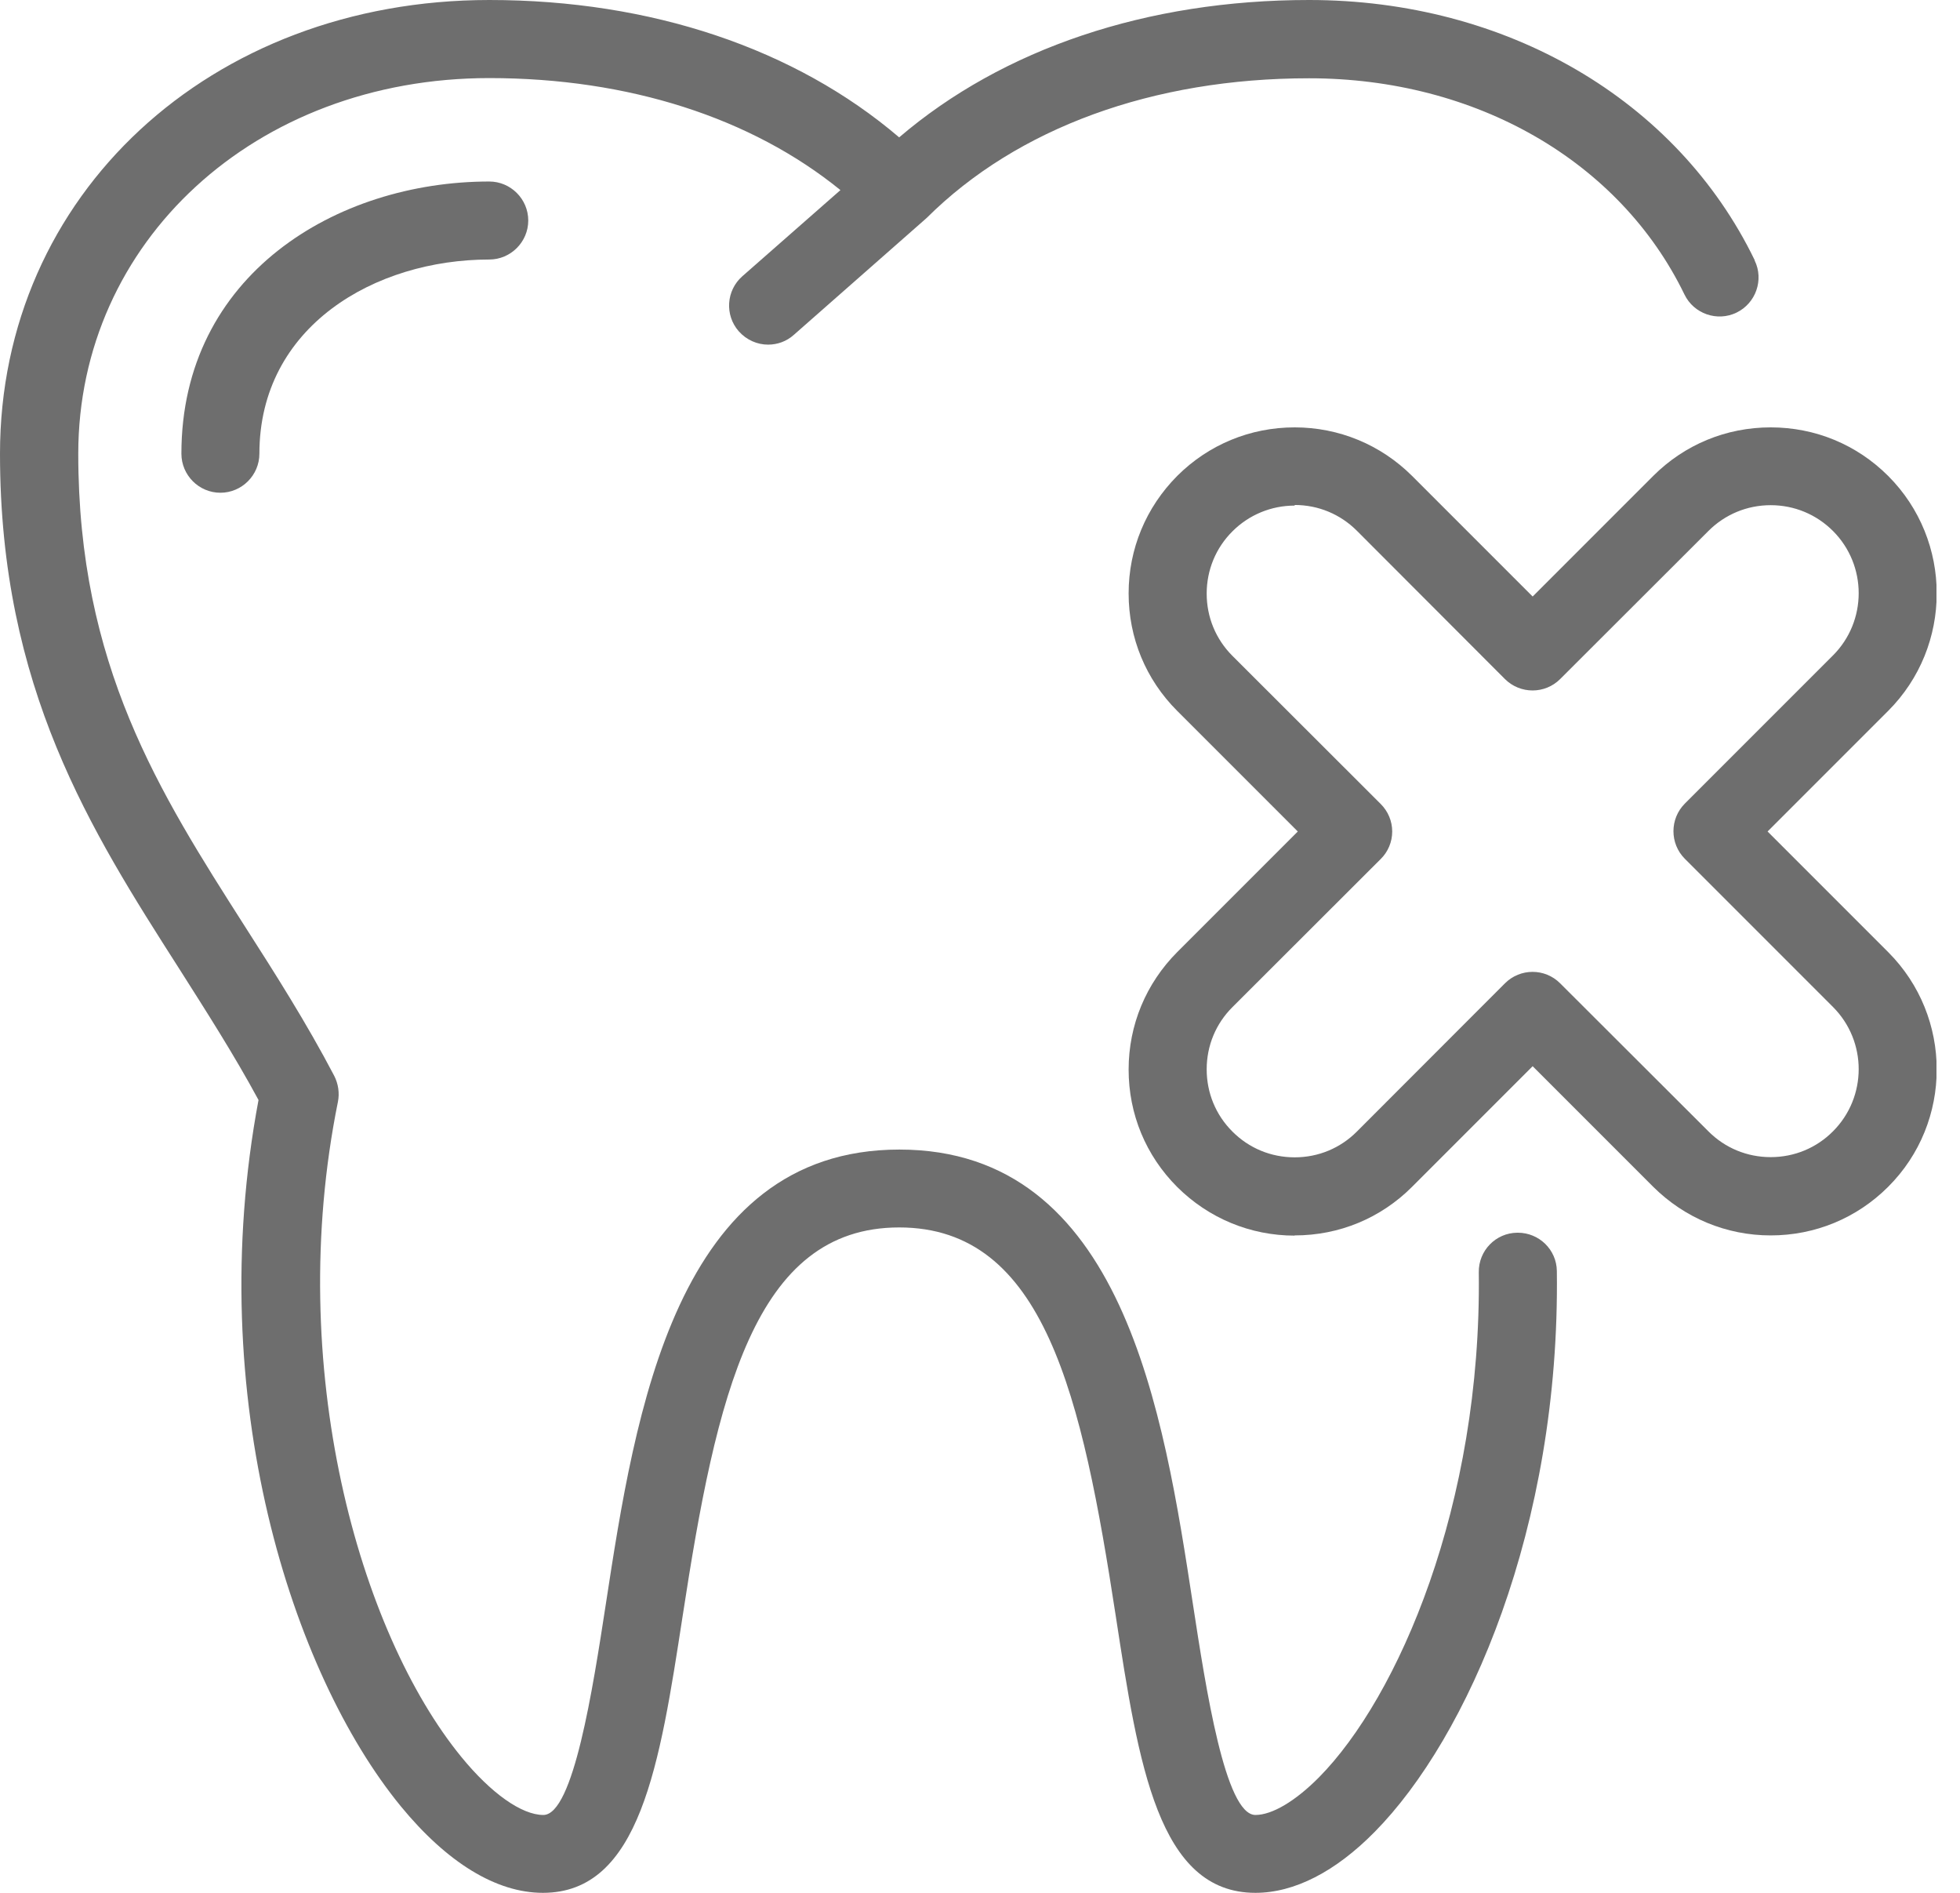 <svg width="29" height="28" viewBox="0 0 29 28" fill="none" xmlns="http://www.w3.org/2000/svg">
<g clip-path="url(#clip0_1008_157475)">
<path d="M3.261 7.289C2.943 7.289 2.684 7.029 2.684 6.711C2.684 4.067 4.976 2.685 7.239 2.685C7.556 2.685 7.816 2.944 7.816 3.262C7.816 3.579 7.556 3.839 7.239 3.839C5.55 3.839 3.838 4.826 3.838 6.711C3.838 7.029 3.578 7.289 3.261 7.289Z" fill="#6E6E6E"/>
<path d="M25.962 3.848C24.81 1.472 22.285 0 19.369 0C16.97 0 14.84 0.719 13.304 2.032C11.766 0.719 9.635 0 7.24 0C3.112 0 0 2.884 0 6.711C0 10.178 1.345 12.285 2.647 14.323C3.045 14.95 3.458 15.593 3.825 16.272C2.999 20.671 4.324 24.758 5.929 26.718C6.616 27.555 7.344 28 8.033 28C9.471 28 9.762 26.104 10.1 23.907C10.6 20.648 11.154 18.157 13.304 18.157C15.455 18.157 16.009 20.648 16.509 23.907C16.846 26.104 17.138 28 18.575 28C19.15 28 19.759 27.688 20.339 27.099C21.716 25.705 23.084 22.596 23.035 18.803C23.032 18.486 22.772 18.235 22.458 18.235H22.449C22.131 18.238 21.875 18.5 21.88 18.821C21.924 22.264 20.685 25.108 19.516 26.291C19.167 26.643 18.823 26.848 18.575 26.848C18.128 26.848 17.842 24.975 17.651 23.734C17.216 20.893 16.618 17.005 13.307 17.005C9.996 17.005 9.399 20.893 8.963 23.734C8.772 24.975 8.484 26.848 8.039 26.848C7.719 26.848 7.266 26.528 6.827 25.991C5.317 24.146 4.206 20.224 5 16.298C5.026 16.168 5.005 16.032 4.945 15.914C4.532 15.126 4.07 14.401 3.623 13.703C2.355 11.717 1.158 9.84 1.158 6.711C1.158 3.582 3.77 1.155 7.24 1.155C9.298 1.155 11.116 1.741 12.435 2.812L10.983 4.087C10.744 4.298 10.721 4.662 10.931 4.901C11.047 5.031 11.206 5.098 11.364 5.098C11.5 5.098 11.636 5.052 11.746 4.953L13.685 3.247C13.685 3.247 13.703 3.23 13.711 3.224C15.051 1.891 17.06 1.158 19.369 1.158C21.84 1.158 23.967 2.384 24.923 4.356C25.061 4.642 25.408 4.763 25.694 4.624C25.979 4.486 26.101 4.139 25.962 3.854V3.848Z" fill="#6E6E6E"/>
<path d="M19.156 18.278C18.5 18.278 17.883 18.021 17.418 17.559C16.953 17.094 16.699 16.48 16.699 15.821C16.699 15.163 16.956 14.548 17.418 14.084L19.202 12.3L17.418 10.516C16.953 10.051 16.699 9.436 16.699 8.778C16.699 8.12 16.956 7.505 17.418 7.04C17.883 6.576 18.5 6.322 19.156 6.322C19.811 6.322 20.429 6.578 20.893 7.04L22.677 8.824L24.461 7.04C24.926 6.576 25.541 6.322 26.199 6.322C26.857 6.322 27.472 6.576 27.937 7.04C28.895 7.999 28.895 9.557 27.937 10.516L26.153 12.3L27.937 14.084C28.895 15.042 28.895 16.601 27.937 17.556C27.472 18.021 26.854 18.275 26.199 18.275C25.544 18.275 24.926 18.018 24.461 17.556L22.677 15.772L20.893 17.556C20.429 18.021 19.814 18.275 19.156 18.275V18.278ZM19.156 7.479C18.809 7.479 18.48 7.615 18.235 7.86C17.989 8.105 17.854 8.432 17.854 8.781C17.854 9.13 17.989 9.456 18.235 9.702L20.429 11.893C20.538 12.002 20.599 12.147 20.599 12.3C20.599 12.453 20.538 12.6 20.429 12.707L18.235 14.898C17.989 15.143 17.854 15.469 17.854 15.818C17.854 16.168 17.989 16.494 18.235 16.739C18.48 16.985 18.806 17.12 19.156 17.12C19.505 17.12 19.831 16.985 20.076 16.739L22.267 14.546C22.493 14.32 22.859 14.32 23.084 14.546L25.278 16.736C25.523 16.982 25.85 17.117 26.199 17.117C26.548 17.117 26.875 16.982 27.12 16.736C27.628 16.228 27.628 15.403 27.12 14.895L24.929 12.704C24.704 12.479 24.704 12.112 24.929 11.887L27.12 9.696C27.628 9.188 27.628 8.362 27.12 7.854C26.875 7.609 26.548 7.473 26.199 7.473C25.85 7.473 25.523 7.609 25.278 7.854L23.084 10.045C22.859 10.27 22.493 10.27 22.267 10.045L20.076 7.851C19.831 7.606 19.505 7.47 19.156 7.47V7.479Z" fill="#6E6E6E"/>
</g>
<defs>
<clipPath id="clip0_1008_157475">
<rect width="28.652" height="28" fill="white"/>
</clipPath>
</defs>
</svg>
